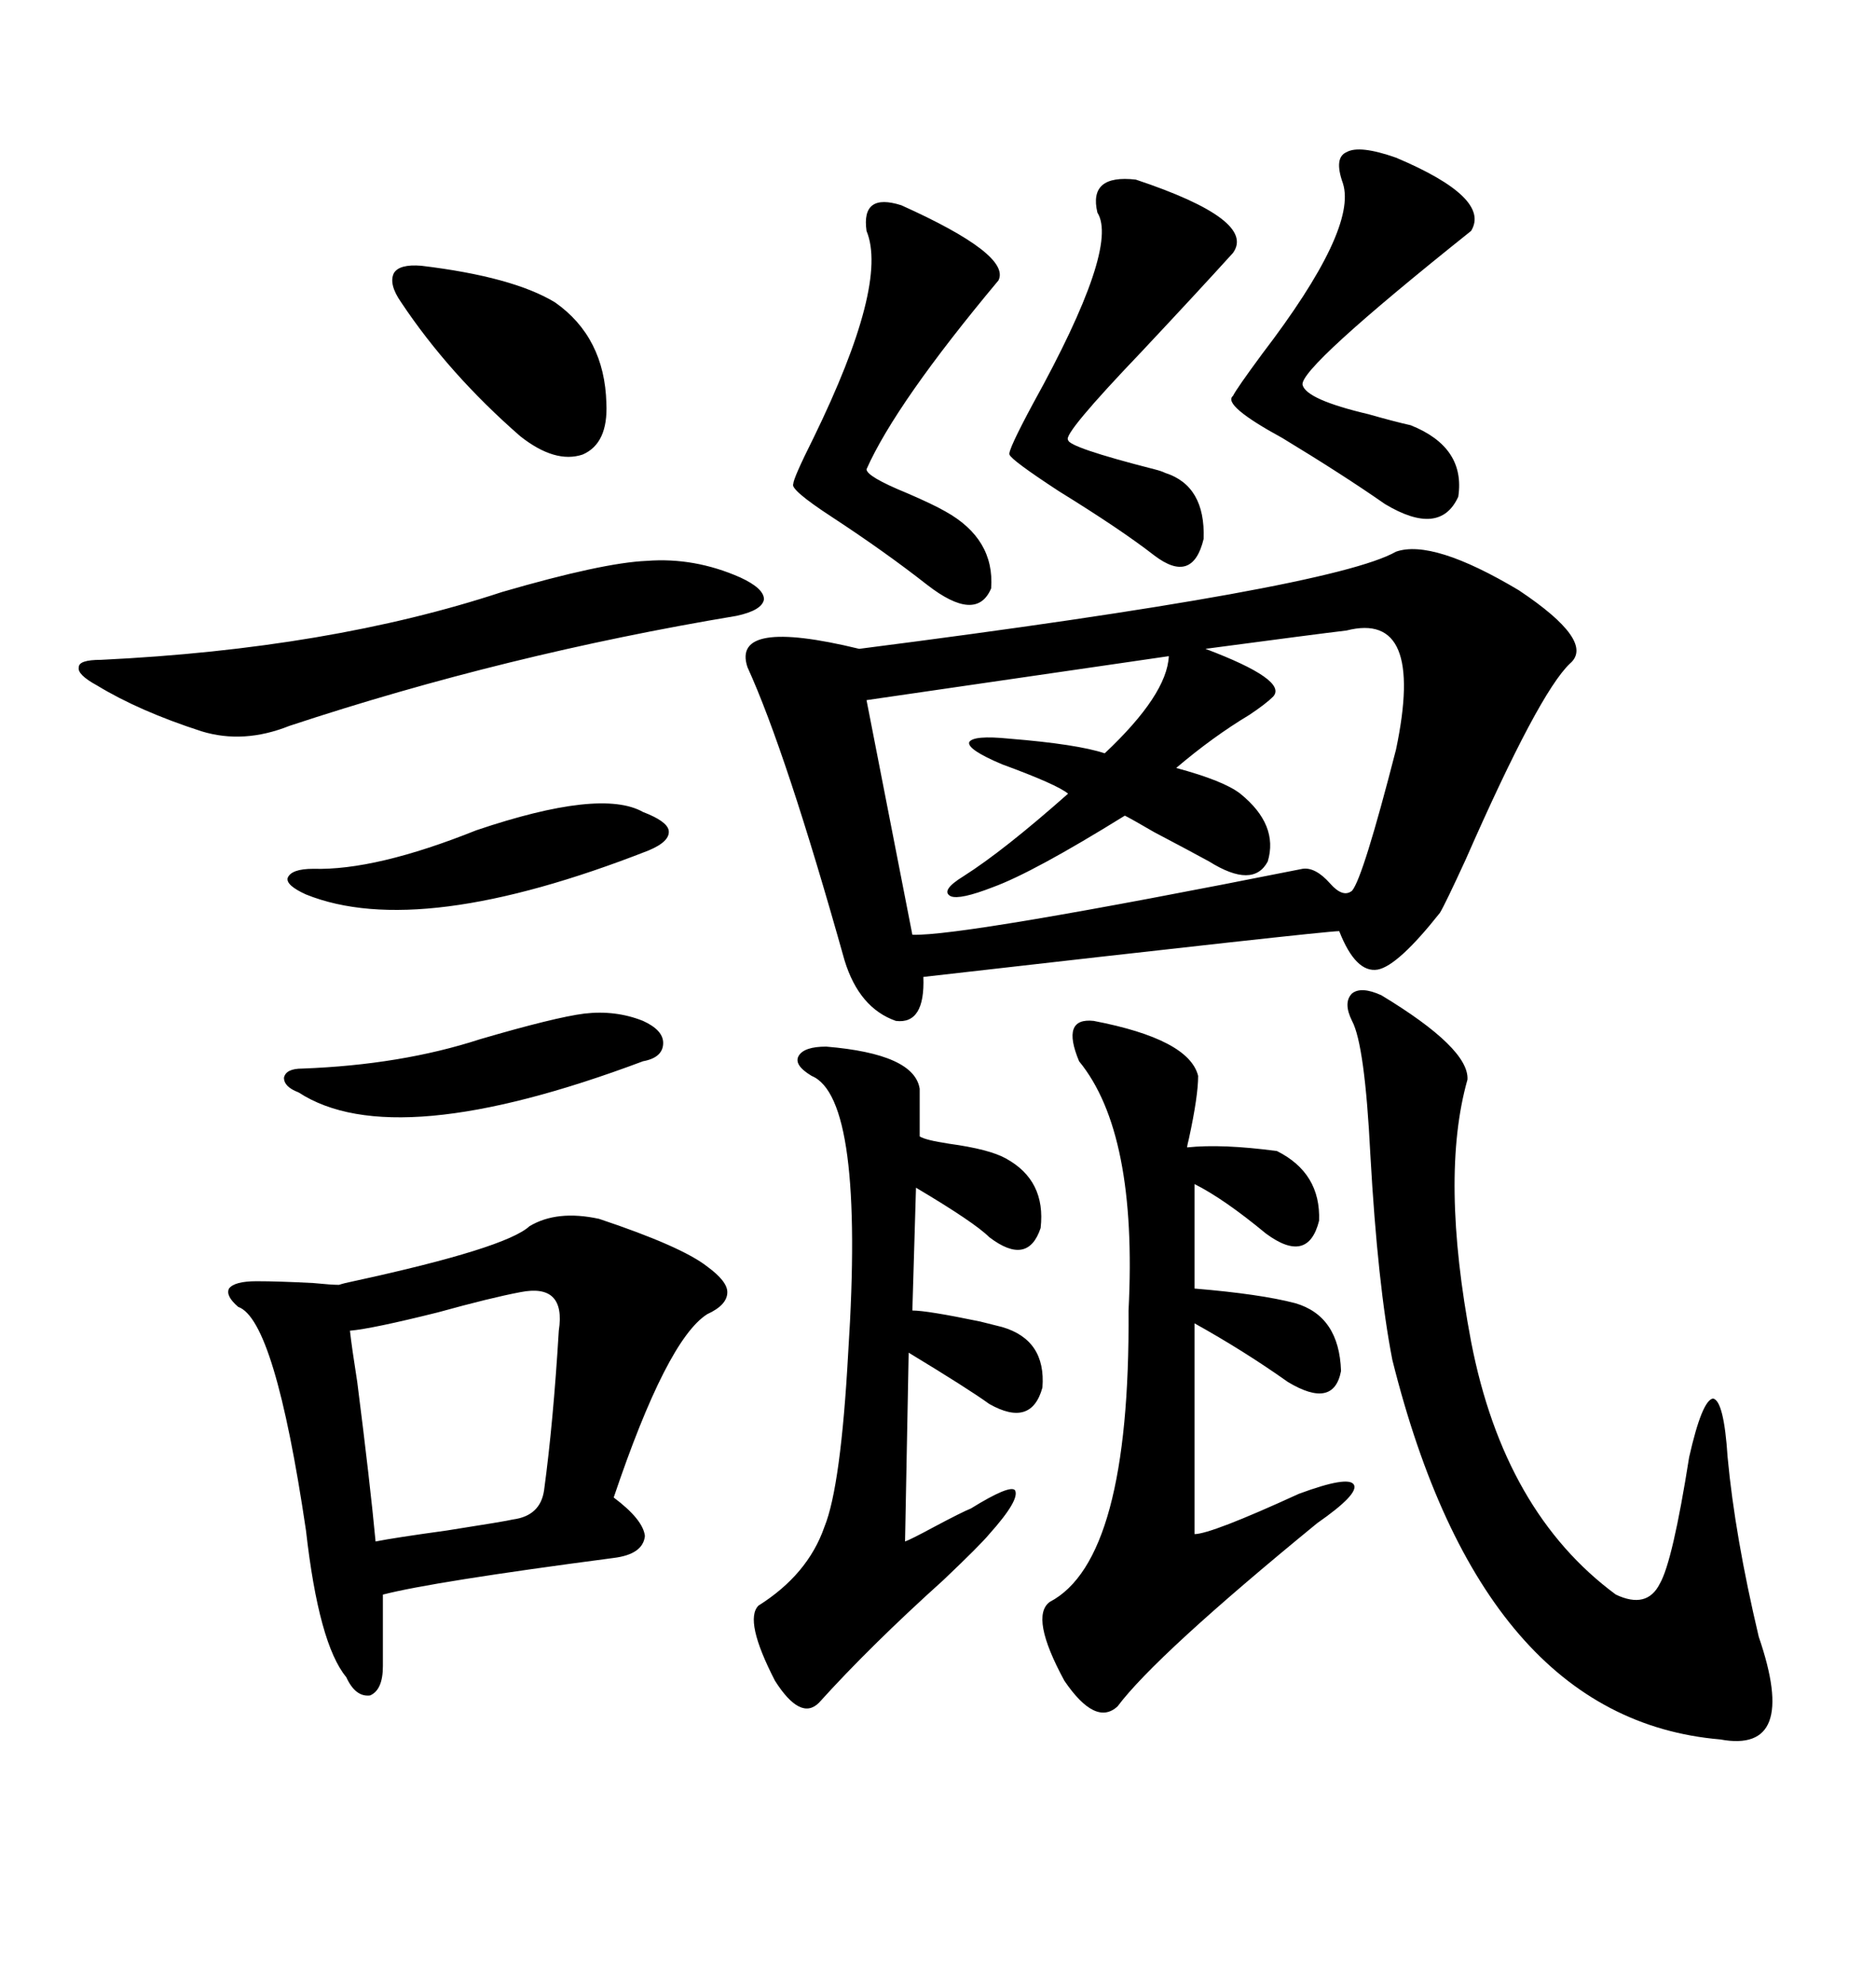 <svg xmlns="http://www.w3.org/2000/svg" xmlns:xlink="http://www.w3.org/1999/xlink" width="300" height="317.285"><path d="M223.24 88.18L223.24 88.18Q229.10 86.13 242.87 94.34L242.87 94.34Q255.18 102.54 251.07 106.05L251.07 106.05Q246.09 110.74 234.38 137.40L234.38 137.40Q231.15 144.43 230.27 145.90L230.27 145.90Q223.54 154.39 220.31 154.98L220.31 154.98Q216.80 155.57 214.16 148.83L214.16 148.83Q211.82 148.83 147.66 156.15L147.66 156.15Q147.95 163.77 143.26 163.18L143.26 163.18Q137.40 161.13 135.06 153.52L135.06 153.52Q125.68 120.12 119.53 106.64L119.53 106.64Q116.89 98.73 137.40 103.71L137.40 103.71Q212.99 94.04 223.24 88.18ZM95.80 194.82L95.80 194.82Q108.98 199.22 113.09 202.44L113.09 202.44Q116.31 204.79 116.31 206.54L116.31 206.54Q116.31 208.59 113.09 210.06L113.09 210.06Q106.64 214.16 98.14 239.36L98.14 239.36Q102.83 242.87 103.13 245.51L103.13 245.51Q102.83 248.44 98.14 249.02L98.14 249.02Q69.14 252.83 61.23 254.88L61.23 254.88L61.23 266.31Q61.23 270.12 59.18 271.00L59.18 271.00Q56.84 271.29 55.37 268.07L55.37 268.07Q50.98 262.79 48.93 244.63L48.93 244.63Q43.95 210.94 38.09 208.89L38.09 208.89Q36.04 207.13 36.62 205.96L36.62 205.96Q37.50 204.79 41.02 204.79L41.02 204.79Q44.53 204.79 50.10 205.08L50.10 205.08Q53.03 205.37 54.20 205.37L54.20 205.37Q55.08 205.08 56.54 204.79L56.54 204.79Q80.86 199.51 84.67 196.00L84.67 196.00Q89.06 193.36 95.80 194.82ZM220.90 159.08L220.90 159.08Q234.96 167.58 234.67 172.56L234.67 172.56Q230.27 188.09 235.25 214.45L235.25 214.45Q240.53 241.70 258.40 254.88L258.40 254.88Q263.38 257.23 265.43 253.13L265.43 253.13Q267.48 249.61 270.12 232.91L270.12 232.91Q272.17 223.83 273.93 223.54L273.93 223.54Q275.68 223.83 276.27 232.91L276.27 232.91Q277.44 245.51 281.25 261.62L281.25 261.62Q287.70 280.37 275.10 278.03L275.10 278.03Q237.01 274.80 222.66 217.38L222.66 217.38Q220.31 205.37 219.14 184.57L219.14 184.57Q218.26 166.99 216.21 163.18L216.21 163.18Q214.75 160.25 216.21 158.79L216.21 158.79Q217.68 157.62 220.90 159.08ZM215.33 100.78L215.33 100.78Q210.35 101.37 192.77 103.71L192.77 103.71Q205.96 108.69 203.61 111.33L203.61 111.33Q202.44 112.50 199.80 114.26L199.80 114.26Q193.95 117.77 188.09 122.75L188.09 122.75Q195.70 124.80 198.34 126.86L198.34 126.86Q204.49 131.84 202.73 137.70L202.73 137.70Q200.39 142.09 193.36 137.70L193.36 137.70Q190.14 135.94 184.57 133.01L184.57 133.01Q181.05 130.96 179.88 130.37L179.88 130.37Q165.23 139.45 158.79 141.80L158.79 141.80Q153.52 143.85 152.05 143.26L152.05 143.26Q150.29 142.38 154.10 140.04L154.10 140.04Q160.55 135.94 170.80 126.86L170.80 126.86Q169.04 125.39 160.25 122.17L160.25 122.17Q154.69 119.82 154.98 118.65L154.98 118.65Q155.57 117.48 161.43 118.07L161.43 118.07Q172.27 118.95 176.66 120.41L176.66 120.41Q186.62 111.04 186.91 104.88L186.91 104.88L138.57 111.91L145.90 149.41Q153.81 149.71 208.30 138.87L208.30 138.87Q210.35 138.57 212.70 141.21L212.70 141.21Q214.75 143.55 216.21 142.38L216.21 142.38Q217.97 140.33 223.24 119.82L223.24 119.82Q227.93 97.56 215.33 100.78ZM174.90 163.18L174.90 163.18Q190.14 166.11 191.60 171.97L191.60 171.97Q191.60 175.20 190.14 181.93L190.14 181.93Q189.84 183.11 189.84 183.40L189.84 183.40Q195.41 182.81 204.20 183.98L204.20 183.98Q211.23 187.50 210.94 195.12L210.94 195.12Q209.18 202.15 202.44 197.17L202.44 197.17Q195.70 191.60 191.02 189.26L191.02 189.26L191.02 205.96Q201.56 206.84 207.13 208.30L207.13 208.30Q214.16 210.35 214.45 219.14L214.45 219.14Q213.28 225.29 205.96 220.90L205.96 220.90Q198.93 215.92 191.02 211.52L191.02 211.52L191.02 245.21Q193.65 245.21 207.71 238.77L207.71 238.77Q215.63 235.84 216.50 237.30L216.50 237.30Q217.38 238.77 210.64 243.46L210.64 243.46Q184.86 264.55 178.71 272.75L178.71 272.75Q175.20 275.98 170.21 268.65L170.21 268.65Q164.65 258.40 167.87 256.05L167.87 256.05Q180.76 249.32 180.47 209.47L180.47 209.47Q181.93 181.05 172.56 169.63L172.56 169.63Q169.63 162.60 174.90 163.18ZM132.13 167.29L132.13 167.29Q146.19 168.46 147.07 174.02L147.07 174.02L147.07 181.64Q147.95 182.23 151.76 182.81L151.76 182.81Q158.20 183.69 160.84 185.16L160.84 185.16Q167.29 188.67 166.41 196.29L166.41 196.29Q164.36 202.44 158.20 197.75L158.20 197.75Q155.86 195.41 146.48 189.84L146.48 189.84L145.90 209.47Q148.24 209.47 156.74 211.23L156.74 211.23Q159.08 211.82 160.25 212.11L160.25 212.11Q167.29 214.16 166.70 221.78L166.70 221.78Q164.94 228.22 158.20 224.41L158.20 224.41Q154.98 222.07 145.31 216.21L145.31 216.21L144.73 246.39Q145.61 246.09 149.41 244.04L149.41 244.04Q153.81 241.70 155.27 241.11L155.27 241.11Q161.43 237.30 162.30 238.18L162.30 238.18Q163.18 239.65 158.20 245.21L158.20 245.21Q156.74 246.97 150.88 252.54L150.88 252.54Q139.16 263.09 130.96 272.17L130.96 272.17Q128.03 275.10 123.93 268.65L123.93 268.65Q118.95 258.98 121.29 256.64L121.29 256.64Q129.20 251.66 131.84 244.04L131.84 244.04Q134.47 237.60 135.64 216.21L135.64 216.21Q138.28 175.49 129.79 171.97L129.79 171.97Q126.86 170.21 127.73 168.75L127.73 168.75Q128.61 167.29 132.13 167.29ZM80.27 94.63L80.27 94.63Q96.39 89.94 103.42 89.65L103.42 89.65Q111.04 89.06 118.36 92.29L118.36 92.29Q122.17 94.04 122.17 95.80L122.17 95.80Q121.88 97.56 117.77 98.44L117.77 98.44Q80.86 104.59 46.29 116.02L46.29 116.02Q38.96 118.95 32.23 116.89L32.23 116.89Q22.27 113.67 15.53 109.57L15.53 109.57Q12.30 107.81 12.60 106.64L12.60 106.64Q12.60 105.47 16.11 105.47L16.11 105.47Q52.73 103.71 80.27 94.63ZM83.20 206.54L83.20 206.54Q78.52 207.42 70.02 209.77L70.02 209.77Q59.47 212.40 55.96 212.70L55.96 212.70Q56.25 215.33 57.13 220.90L57.13 220.90Q59.18 237.01 60.06 246.39L60.06 246.39Q62.99 245.80 71.48 244.63L71.48 244.63Q80.86 243.16 82.03 242.87L82.03 242.87Q86.43 242.29 87.01 238.18L87.01 238.18Q88.48 227.34 89.36 212.70L89.36 212.70Q90.53 205.08 83.20 206.54ZM144.14 32.81L144.14 32.81Q161.72 40.72 159.67 44.82L159.67 44.82Q143.26 64.45 138.57 75L138.57 75Q138.57 76.17 145.02 78.81L145.02 78.81Q149.12 80.57 151.17 81.74L151.17 81.74Q159.08 86.13 158.50 94.04L158.50 94.04Q156.15 99.61 148.24 93.46L148.24 93.46Q141.50 88.18 133.01 82.62L133.01 82.62Q126.27 78.22 126.86 77.34L126.86 77.34Q126.86 76.46 130.08 70.02L130.08 70.02Q142.09 45.41 138.57 36.91L138.57 36.91Q137.70 30.76 144.14 32.81ZM214.75 29.30L214.75 29.30Q213.28 25.20 215.33 24.32L215.33 24.32Q217.38 23.14 223.24 25.20L223.24 25.20Q238.48 31.64 235.25 36.91L235.25 36.91Q207.71 58.89 208.30 61.52L208.30 61.52Q208.89 63.87 218.85 66.21L218.85 66.21Q222.95 67.38 225.59 67.97L225.59 67.97Q234.38 71.48 233.20 79.39L233.20 79.39Q230.27 85.84 221.48 80.57L221.48 80.57Q214.75 75.88 205.08 70.02L205.08 70.02Q195.41 64.75 197.17 63.28L197.17 63.28Q197.75 62.11 201.86 56.54L201.86 56.54Q217.09 36.62 214.75 29.30ZM181.64 28.71L181.64 28.71Q200.98 35.16 197.17 40.43L197.17 40.43Q191.60 46.58 182.52 56.25L182.52 56.25Q169.92 69.43 170.80 70.31L170.80 70.31Q170.80 71.48 184.57 75L184.57 75Q185.74 75.29 186.33 75.59L186.33 75.59Q192.77 77.64 192.48 86.13L192.48 86.13Q190.72 93.46 184.57 88.77L184.57 88.77Q179.30 84.67 169.34 78.52L169.34 78.52Q161.72 73.54 161.43 72.66L161.43 72.66Q161.13 72.07 165.23 64.45L165.23 64.45Q179.00 39.55 175.49 33.98L175.49 33.98Q174.02 27.83 181.64 28.71ZM67.38 42.48L67.38 42.48Q82.03 44.24 88.77 48.34L88.77 48.34Q96.68 53.91 96.97 64.45L96.97 64.45Q97.27 70.90 93.16 72.66L93.16 72.66Q88.77 74.12 83.20 69.73L83.20 69.73Q71.78 59.77 64.16 48.34L64.16 48.34Q62.11 45.41 62.99 43.65L62.99 43.65Q63.87 42.19 67.38 42.48ZM76.76 166.11L76.76 166.11Q88.77 162.60 93.46 162.01L93.46 162.01Q98.44 161.43 102.83 163.18L102.83 163.18Q106.05 164.65 106.05 166.70L106.05 166.70Q106.05 169.04 102.83 169.63L102.83 169.63Q62.99 184.57 47.75 174.61L47.75 174.61Q45.41 173.73 45.41 172.27L45.41 172.27Q45.70 170.80 48.34 170.80L48.34 170.80Q64.16 170.21 76.76 166.11ZM76.17 132.71L76.17 132.71Q96.09 125.98 102.83 129.79L102.83 129.79Q106.64 131.25 106.93 132.71L106.93 132.71Q107.23 134.47 103.71 135.94L103.71 135.94Q67.09 150.29 48.93 142.97L48.93 142.97Q45.70 141.50 46.00 140.33L46.00 140.33Q46.58 138.87 50.10 138.87L50.10 138.87Q60.06 139.16 76.17 132.71Z"/></svg>
